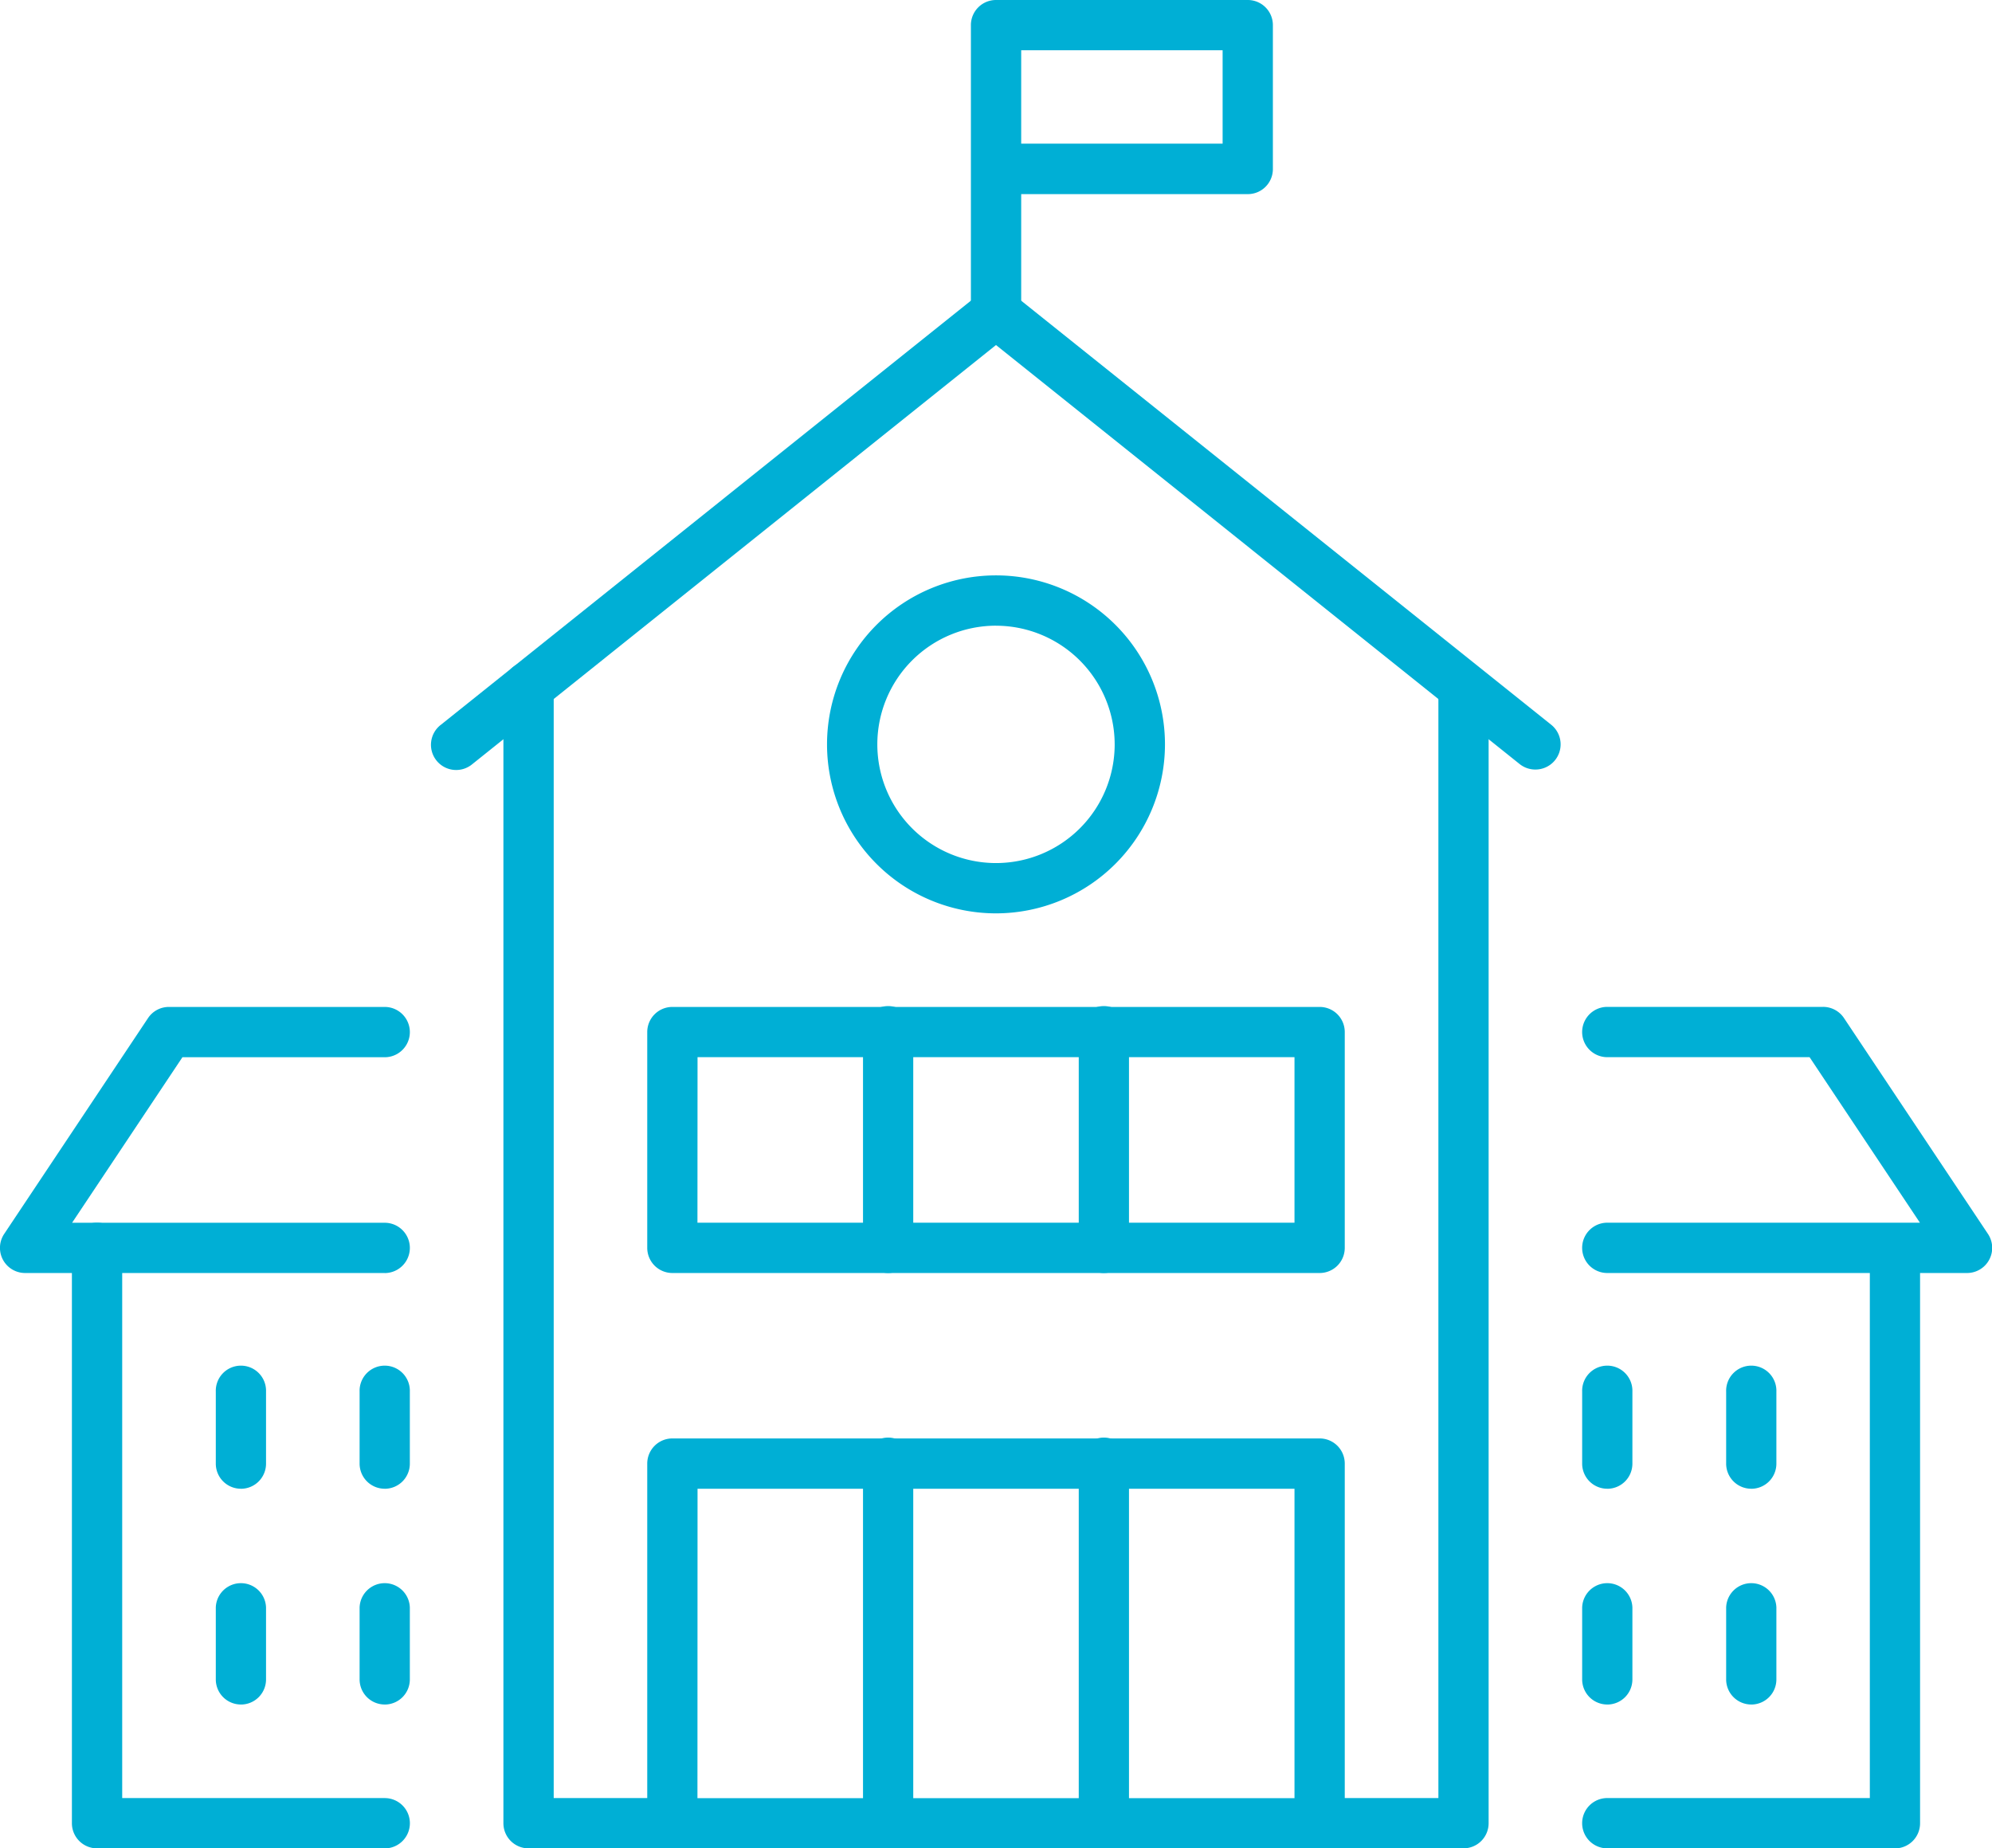 <svg xmlns="http://www.w3.org/2000/svg" width="64.994" height="60.301" viewBox="0 0 64.994 60.301">
  <g id="グループ_19" data-name="グループ 19" transform="translate(-247 -1959)">
    <path id="パス_2" data-name="パス 2" d="M32.881,31.675a.819.819,0,0,1-.82-.82V28.508a.82.82,0,1,1,1.639,0v2.348a.819.819,0,0,1-.82.82" transform="translate(266.561 1975.893)" fill="#00afd5"/>
    <path id="パス_3" data-name="パス 3" d="M8.107,31.675a.819.819,0,0,1-.82-.82V28.508a.82.82,0,1,1,1.639,0v2.348a.819.819,0,0,1-.82.82" transform="translate(251.446 1975.893)" fill="#00afd5"/>
    <path id="パス_4" data-name="パス 4" d="M35.8,31.675a.819.819,0,0,1-.82-.82V28.508a.82.82,0,1,1,1.639,0v2.348a.819.819,0,0,1-.82.82" transform="translate(268.34 1975.893)" fill="#00afd5"/>
    <path id="パス_5" data-name="パス 5" d="M5.193,31.675a.819.819,0,0,1-.82-.82V28.508a.82.82,0,1,1,1.639,0v2.348a.819.819,0,0,1-.82.82" transform="translate(249.668 1975.893)" fill="#00afd5"/>
    <path id="パス_6" data-name="パス 6" d="M32.881,36.047a.819.819,0,0,1-.82-.82V32.88a.82.82,0,0,1,1.639,0v2.348a.819.819,0,0,1-.82.82" transform="translate(266.561 1978.56)" fill="#00afd5"/>
    <path id="パス_7" data-name="パス 7" d="M8.107,36.047a.819.819,0,0,1-.82-.82V32.88a.82.82,0,0,1,1.639,0v2.348a.819.819,0,0,1-.82.82" transform="translate(251.446 1978.56)" fill="#00afd5"/>
    <path id="パス_8" data-name="パス 8" d="M35.8,36.047a.819.819,0,0,1-.82-.82V32.88a.82.82,0,0,1,1.639,0v2.348a.819.819,0,0,1-.82.82" transform="translate(268.34 1978.56)" fill="#00afd5"/>
    <path id="パス_9" data-name="パス 9" d="M5.193,36.047a.819.819,0,0,1-.82-.82V32.88a.82.82,0,0,1,1.639,0v2.348a.819.819,0,0,1-.82.82" transform="translate(249.668 1978.56)" fill="#00afd5"/>
    <path id="パス_10" data-name="パス 10" d="M20.494,11.026a.819.819,0,0,1-.82-.821V.82a.819.819,0,0,1,.82-.82h8.213a.819.819,0,0,1,.82.82V5.513a.818.818,0,0,1-.82.82H21.315V10.2a.82.82,0,0,1-.821.821m.821-6.334h6.572V1.639H21.315Z" transform="translate(259.004 1959)" fill="#00afd5"/>
    <path id="パス_11" data-name="パス 11" d="M31.745,52.121H27.052a.82.82,0,0,1,0-1.641h3.874V14.226a.82.82,0,0,1,1.639,0V51.3a.819.819,0,0,1-.82.82" transform="translate(263.005 1967.179)" fill="#00afd5"/>
    <path id="パス_12" data-name="パス 12" d="M15.714,52.121H11.021a.82.82,0,0,1-.82-.82V14.226a.82.82,0,0,1,1.641,0V50.481h3.872a.82.82,0,0,1,0,1.641" transform="translate(253.224 1967.179)" fill="#00afd5"/>
    <path id="パス_13" data-name="パス 13" d="M44.761,21.549a.821.821,0,0,1-.514-.179L27.162,7.7,10.079,21.37a.822.822,0,1,1-1.027-1.283L26.65,6.008a.825.825,0,0,1,1.026,0l17.6,14.079a.821.821,0,0,1-.514,1.462" transform="translate(252.335 1962.556)" fill="#00afd5"/>
    <path id="パス_14" data-name="パス 14" d="M22.272,22.684a5.513,5.513,0,1,1,5.513-5.513,5.518,5.518,0,0,1-5.513,5.513m0-9.385a3.872,3.872,0,1,0,3.872,3.872A3.877,3.877,0,0,0,22.272,13.3" transform="translate(257.225 1966.113)" fill="#00afd5"/>
    <path id="パス_15" data-name="パス 15" d="M35.054,29.082H13.937a.82.82,0,0,1-.821-.821V21.222a.819.819,0,0,1,.821-.82H35.054a.818.818,0,0,1,.82.82v7.039a.819.819,0,0,1-.82.821m-20.3-1.641H34.234v-5.4H14.757Z" transform="translate(255.002 1971.448)" fill="#00afd5"/>
    <path id="パス_16" data-name="パス 16" d="M22.68,29.082a.819.819,0,0,1-.82-.82V21.223a.82.82,0,1,1,1.639,0v7.039a.819.819,0,0,1-.82.82" transform="translate(260.337 1971.448)" fill="#00afd5"/>
    <path id="パス_17" data-name="パス 17" d="M18.308,29.082a.819.819,0,0,1-.82-.82V21.223a.82.82,0,1,1,1.639,0v7.039a.819.819,0,0,1-.82.82" transform="translate(257.67 1971.448)" fill="#00afd5"/>
    <path id="パス_18" data-name="パス 18" d="M35.054,42.519H13.937a.82.82,0,0,1-.821-.821V29.966a.82.82,0,0,1,.821-.821H35.054a.819.819,0,0,1,.82.821V41.7a.819.819,0,0,1-.82.821m-20.3-1.641H34.234V30.787H14.757Z" transform="translate(255.002 1976.782)" fill="#00afd5"/>
    <path id="パス_19" data-name="パス 19" d="M22.68,42.518a.819.819,0,0,1-.82-.82V29.966a.82.82,0,1,1,1.639,0V41.7a.819.819,0,0,1-.82.82" transform="translate(260.337 1976.782)" fill="#00afd5"/>
    <path id="パス_20" data-name="パス 20" d="M18.308,42.518a.819.819,0,0,1-.82-.82V29.966a.82.82,0,1,1,1.639,0V41.7a.819.819,0,0,1-.82.82" transform="translate(257.67 1976.782)" fill="#00afd5"/>
    <path id="パス_21" data-name="パス 21" d="M44.612,29.082H32.881a.82.82,0,1,1,0-1.641h10.2l-3.6-5.4h-6.6a.82.82,0,1,1,0-1.641h7.038a.819.819,0,0,1,.684.364L45.3,27.805a.82.82,0,0,1-.683,1.277" transform="translate(266.561 1971.448)" fill="#00afd5"/>
    <path id="パス_22" data-name="パス 22" d="M12.553,29.082H.821a.82.82,0,0,1-.683-1.277l4.692-7.039a.816.816,0,0,1,.683-.364h7.039a.82.82,0,0,1,0,1.641h-6.6l-3.6,5.4h10.2a.82.82,0,0,1,0,1.641" transform="translate(247 1971.448)" fill="#00afd5"/>
    <path id="パス_23" data-name="パス 23" d="M42.267,45.185H32.881a.82.82,0,1,1,0-1.641h8.566V25.594a.82.82,0,0,1,1.639,0V44.366a.819.819,0,0,1-.82.82" transform="translate(266.561 1974.115)" fill="#00afd5"/>
    <path id="パス_24" data-name="パス 24" d="M11.664,45.185H2.278a.82.82,0,0,1-.821-.82V25.594a.82.82,0,0,1,1.641,0V43.545h8.566a.82.82,0,0,1,0,1.641" transform="translate(247.889 1974.115)" fill="#00afd5"/>
  </g>
</svg>
